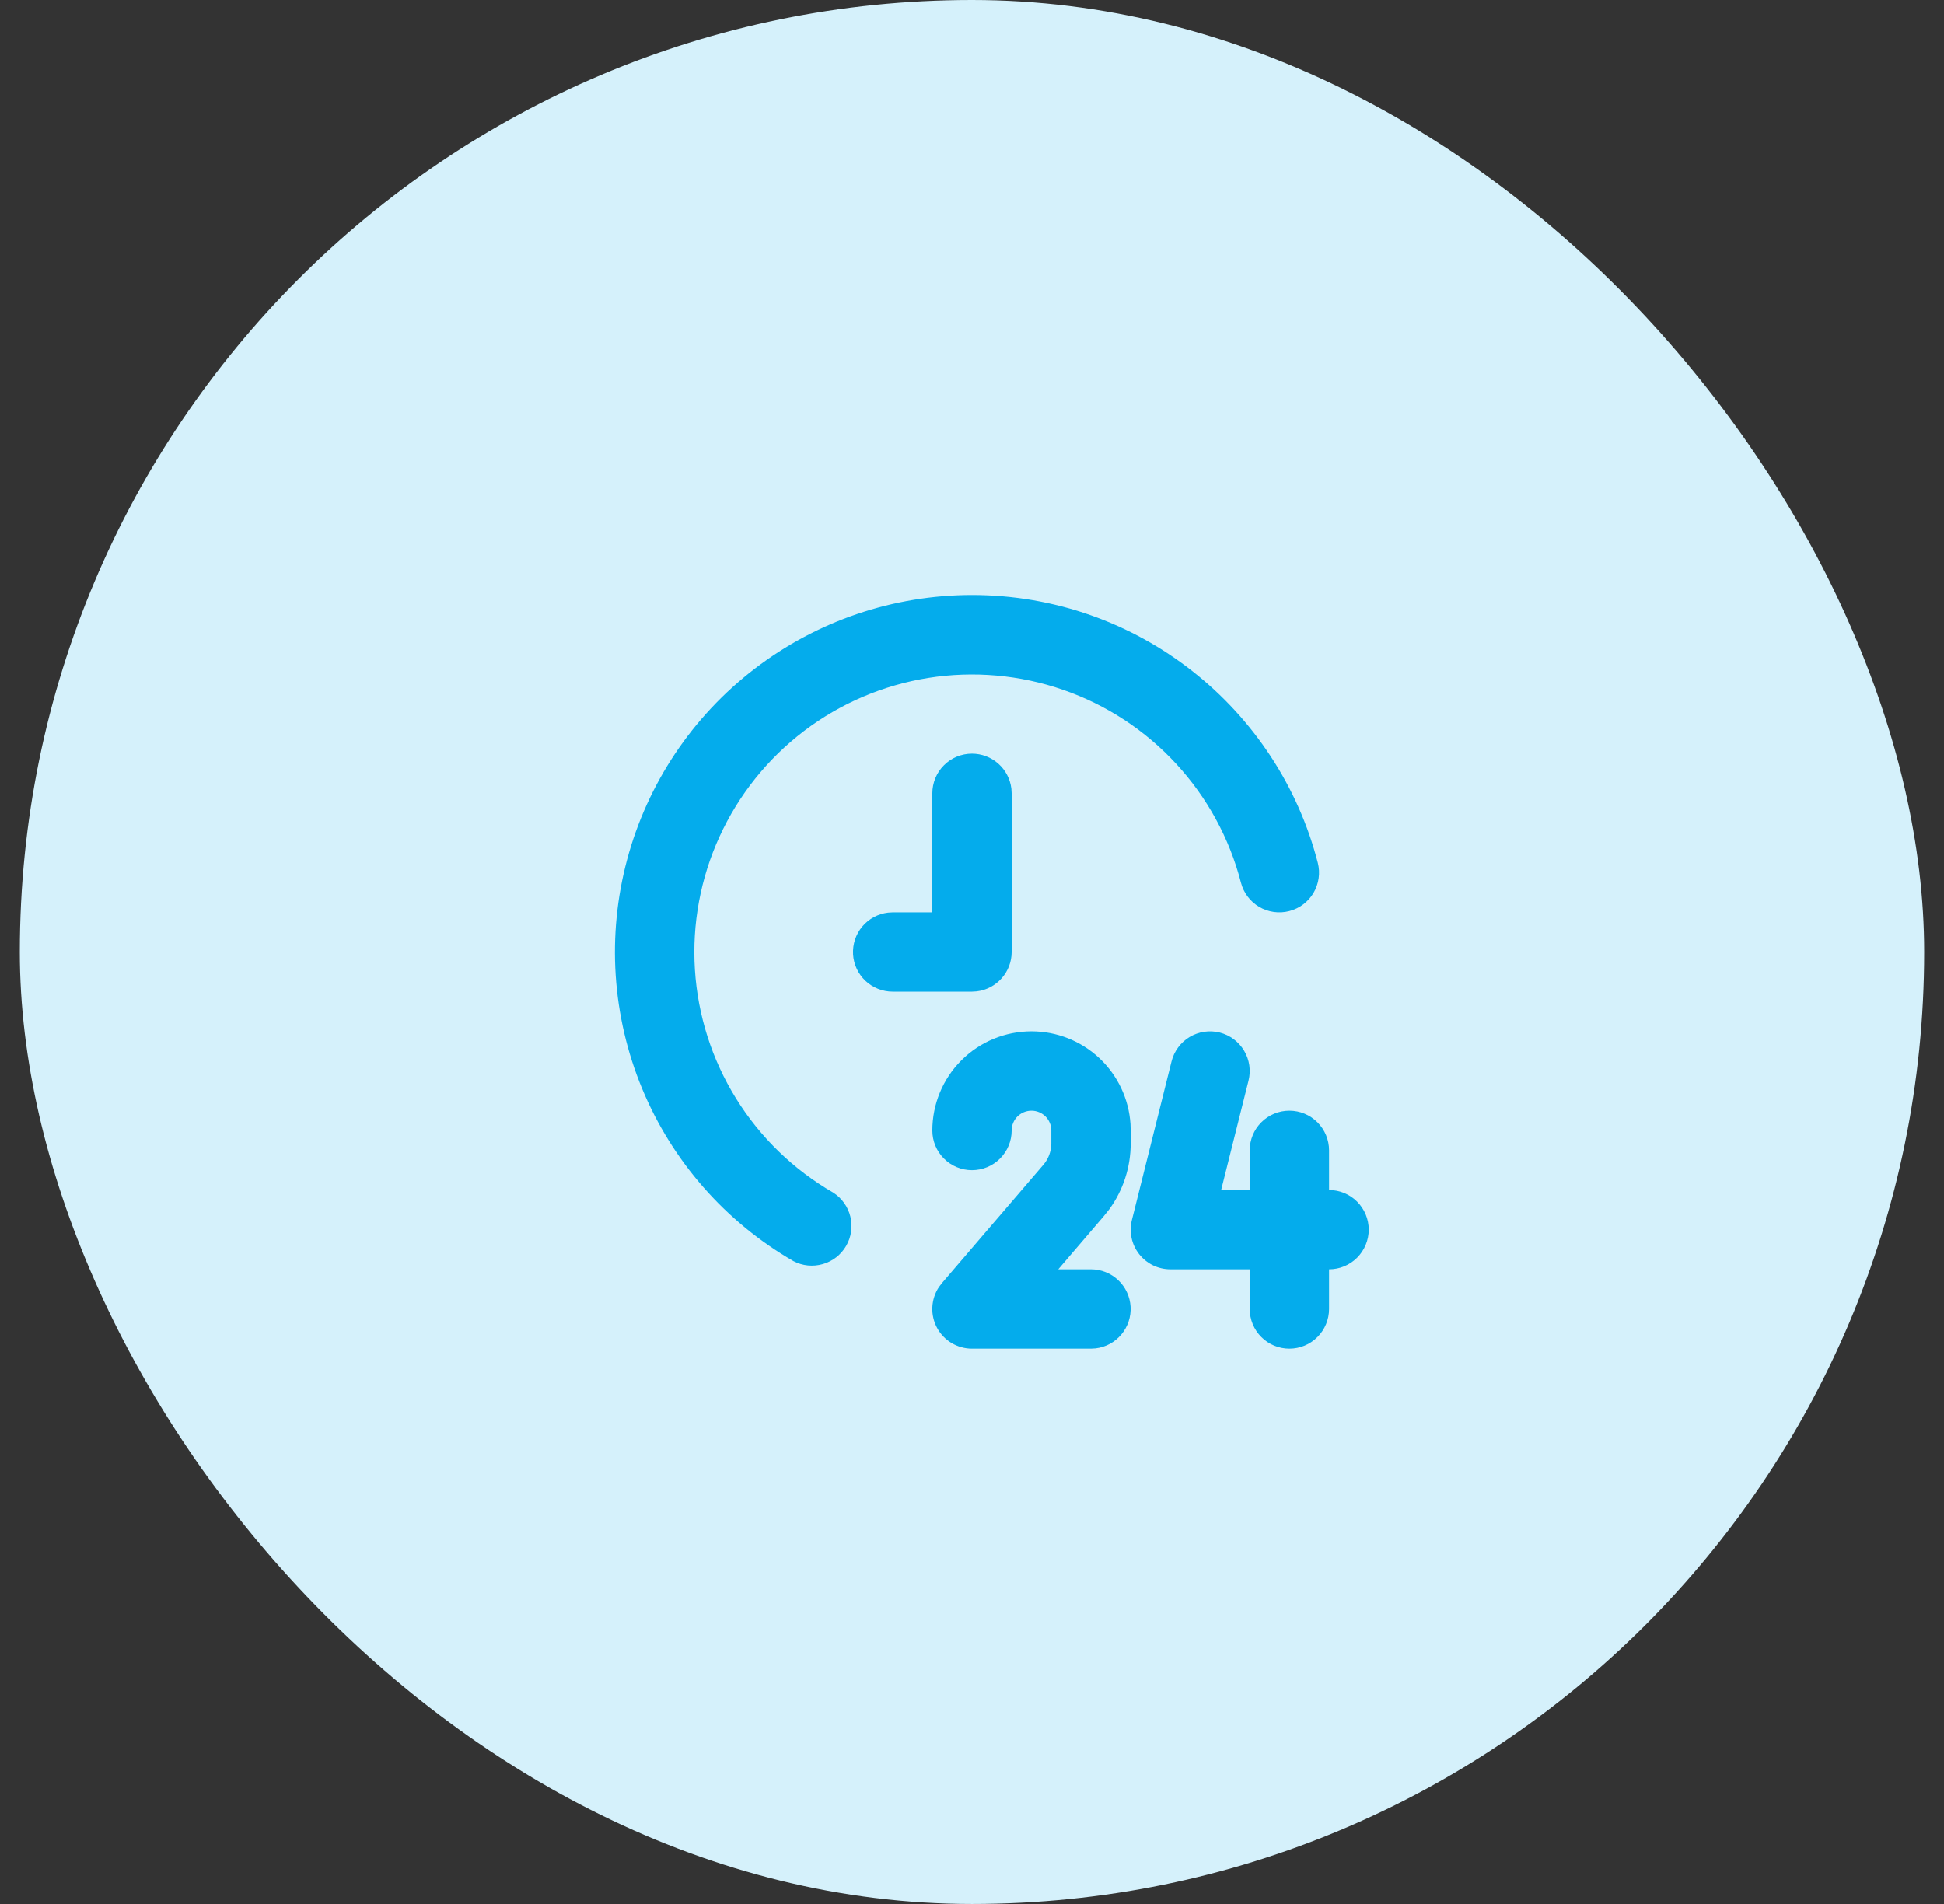 <svg width="49" height="48" viewBox="0 0 49 48" fill="none" xmlns="http://www.w3.org/2000/svg">
<rect x="0" y="0" width="49" height="48" fill="#333333" stroke="none"/>
<rect x="0.5" width="48" height="48" rx="24" fill="#D5F1FB"/>
<path d="M30.743 26.03C31 26.095 31.221 26.259 31.357 26.486C31.494 26.713 31.534 26.986 31.47 27.243L30.78 30H31.5V29C31.5 28.735 31.605 28.48 31.793 28.293C31.98 28.105 32.234 28 32.5 28C32.765 28 33.019 28.105 33.207 28.293C33.394 28.48 33.5 28.735 33.5 29V30C33.765 30 34.019 30.105 34.207 30.293C34.394 30.48 34.5 30.735 34.5 31C34.5 31.265 34.394 31.52 34.207 31.707C34.019 31.895 33.765 32 33.5 32V33C33.5 33.265 33.394 33.52 33.207 33.707C33.019 33.895 32.765 34 32.5 34C32.234 34 31.98 33.895 31.793 33.707C31.605 33.52 31.5 33.265 31.5 33V32H29.5C29.348 32 29.198 31.965 29.061 31.899C28.925 31.832 28.805 31.735 28.712 31.616C28.618 31.496 28.553 31.356 28.522 31.208C28.49 31.059 28.493 30.905 28.53 30.758L29.53 26.758C29.594 26.501 29.758 26.28 29.985 26.143C30.212 26.007 30.485 25.966 30.743 26.03ZM26 26C26.634 26 27.245 26.241 27.709 26.675C28.172 27.109 28.453 27.703 28.495 28.336L28.5 28.5V28.825C28.5 29.425 28.31 30.006 27.959 30.488L27.819 30.663L26.675 32H27.5C27.755 32 28 32.098 28.185 32.273C28.37 32.448 28.482 32.687 28.497 32.941C28.512 33.196 28.429 33.446 28.265 33.642C28.102 33.837 27.87 33.963 27.617 33.993L27.5 34H24.5C24.319 34 24.142 33.951 23.987 33.859C23.832 33.767 23.705 33.634 23.619 33.476C23.534 33.317 23.492 33.138 23.5 32.958C23.508 32.778 23.564 32.603 23.663 32.452L23.741 32.349L26.301 29.362C26.402 29.243 26.468 29.097 26.491 28.942L26.5 28.825V28.5C26.5 28.367 26.447 28.24 26.353 28.146C26.259 28.053 26.132 28 26 28C25.867 28 25.74 28.053 25.646 28.146C25.552 28.24 25.5 28.367 25.5 28.5C25.5 28.765 25.394 29.02 25.207 29.207C25.019 29.395 24.765 29.5 24.5 29.5C24.234 29.5 23.98 29.395 23.793 29.207C23.605 29.02 23.5 28.765 23.5 28.5C23.5 27.837 23.763 27.201 24.232 26.732C24.701 26.263 25.337 26 26 26ZM24.5 15C28.695 15 32.217 17.87 33.216 21.75C33.282 22.007 33.243 22.279 33.109 22.508C32.974 22.737 32.754 22.902 32.497 22.968C32.24 23.035 31.968 22.996 31.739 22.862C31.511 22.727 31.345 22.507 31.279 22.25C30.99 21.133 30.429 20.105 29.647 19.257C28.865 18.409 27.885 17.767 26.795 17.39C25.705 17.012 24.539 16.909 23.4 17.09C22.261 17.272 21.184 17.732 20.265 18.43C19.347 19.128 18.615 20.043 18.136 21.092C17.656 22.141 17.443 23.293 17.516 24.444C17.588 25.595 17.944 26.711 18.552 27.691C19.16 28.672 20.001 29.487 21 30.064C21.217 30.202 21.373 30.419 21.434 30.67C21.496 30.921 21.458 31.185 21.329 31.408C21.2 31.632 20.989 31.797 20.742 31.868C20.494 31.94 20.228 31.914 20 31.794C18.284 30.803 16.943 29.274 16.185 27.444C15.427 25.614 15.294 23.584 15.807 21.671C16.319 19.757 17.449 18.066 19.021 16.86C20.593 15.654 22.518 15 24.5 15ZM24.5 19C24.744 19 24.981 19.09 25.164 19.253C25.347 19.416 25.464 19.64 25.493 19.883L25.5 20V24C25.5 24.245 25.41 24.481 25.247 24.664C25.084 24.847 24.86 24.964 24.617 24.993L24.5 25H22.5C22.245 25 22 24.902 21.814 24.727C21.629 24.552 21.517 24.313 21.502 24.059C21.488 23.804 21.57 23.554 21.734 23.358C21.898 23.163 22.13 23.037 22.383 23.007L22.5 23H23.5V20C23.5 19.735 23.605 19.48 23.793 19.293C23.98 19.105 24.234 19 24.5 19Z" fill="#04ACEC"/>
</svg>
